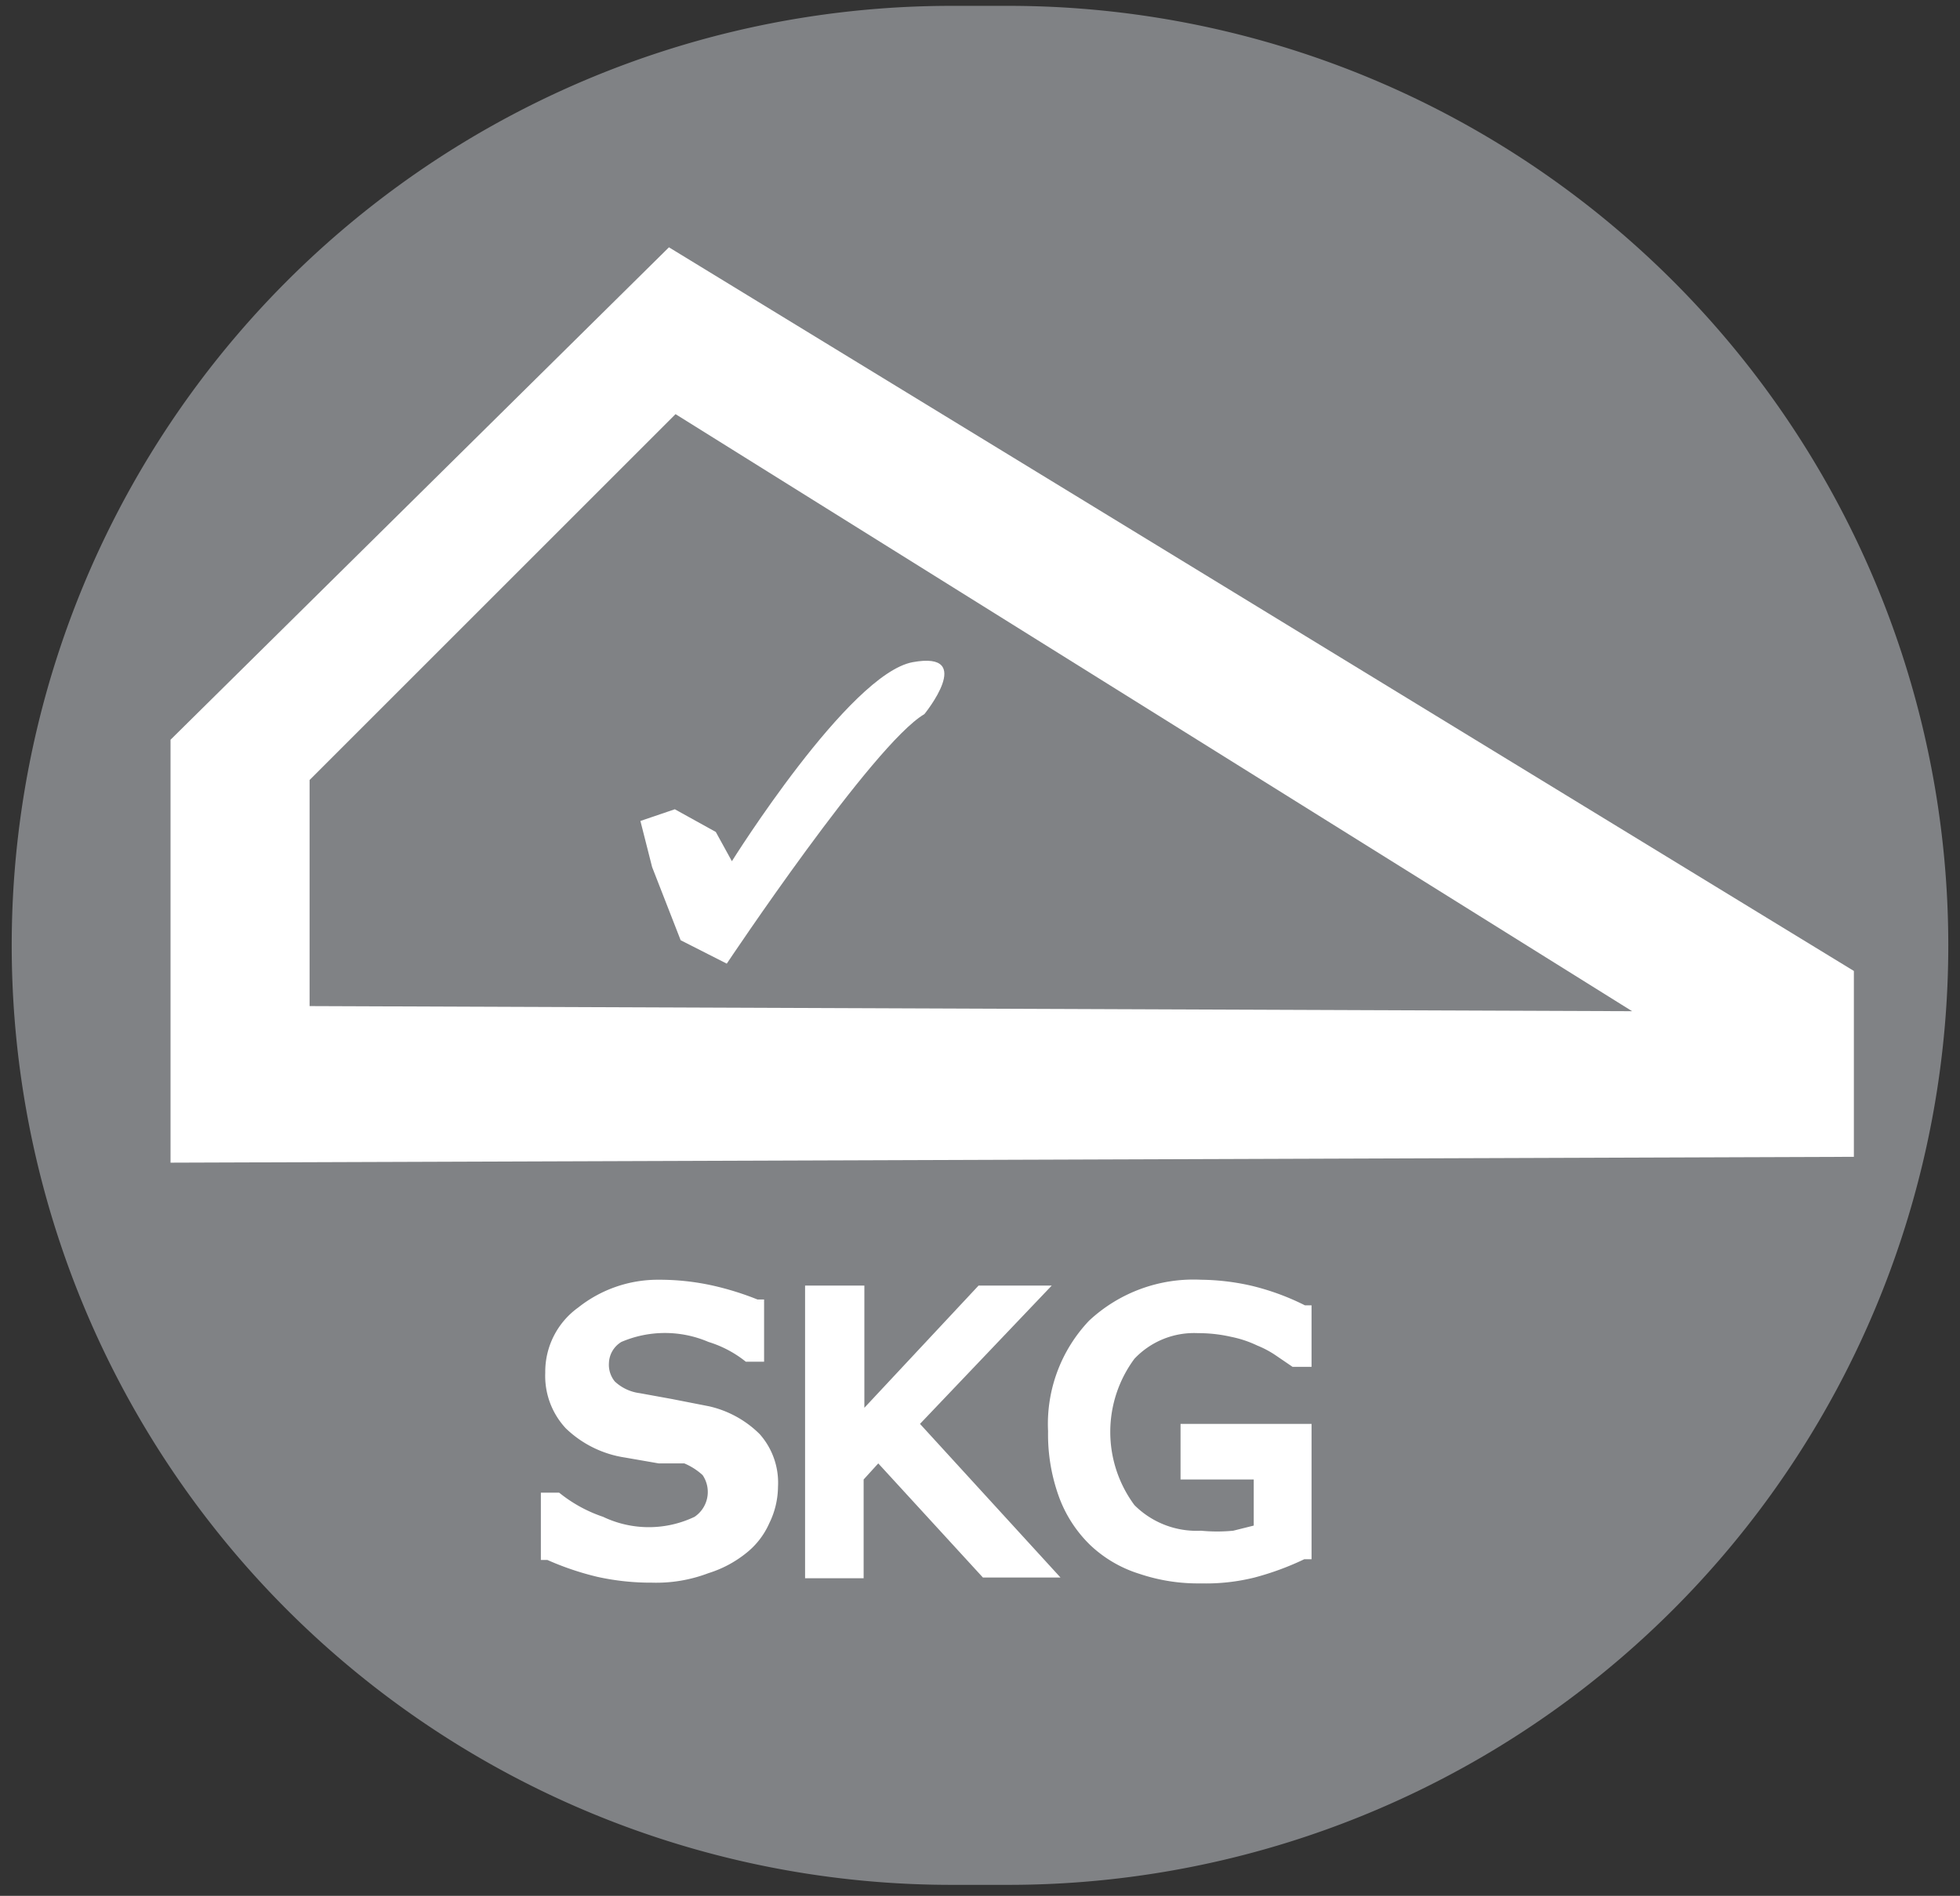 <svg id="Layer_1" data-name="Layer 1" xmlns="http://www.w3.org/2000/svg" viewBox="0 0 26.78 25.91"><rect x="0" y="0" width="26.78" height="25.91" fill="#333333" stroke="none"/><defs><style>.cls-1{fill:#808285;}.cls-2{fill:#fff;}</style></defs><title>SKG</title><path class="cls-1" d="M13.78,25.76a12.84,12.84,0,0,0,0-25.68H13a12.84,12.84,0,1,0,0,25.68Z"/><path class="cls-2" d="M9.14,3.38,2.33,10.11v5.78l23-.08V13.27ZM4.23,13.75V10.66l5-5,13.07,8.16Z"/><path class="cls-2" d="M9.78,11.37l-.56-.31-.47.16.16.63.39,1,.63.32s2-3,2.7-3.41c0,0,.71-.87-.16-.71S10,11.77,10,11.77Z"/><path class="cls-2" d="M10.38,20.35a.94.94,0,0,1-.1.43,1,1,0,0,1-.28.35,1.36,1.36,0,0,1-.46.25,2,2,0,0,1-.63.09,3.14,3.14,0,0,1-.72-.07,4,4,0,0,1-.64-.22v-.62h0a1.92,1.92,0,0,0,.64.36,2.31,2.31,0,0,0,.69.13,1.31,1.31,0,0,0,.71-.17.53.53,0,0,0,.25-.46.49.49,0,0,0-.12-.36.76.76,0,0,0-.36-.18L9,19.8l-.46-.08a1.36,1.36,0,0,1-.73-.36A1,1,0,0,1,8,18a1.58,1.58,0,0,1,1-.3,3.15,3.15,0,0,1,.71.08,2.55,2.55,0,0,1,.57.18v.58h0a1.79,1.79,0,0,0-.55-.3,2.43,2.43,0,0,0-.7-.11,1.1,1.1,0,0,0-.64.16.48.48,0,0,0-.23.42.52.52,0,0,0,.11.36.82.82,0,0,0,.42.2l.45.09a4,4,0,0,1,.5.1,1.19,1.19,0,0,1,.61.33A.84.84,0,0,1,10.38,20.35Z"/><path class="cls-2" d="M8.91,21.63a3.38,3.38,0,0,1-.75-.08,3.9,3.9,0,0,1-.68-.23l-.09,0V20.4h.25l0,0a1.93,1.93,0,0,0,.6.33,1.45,1.45,0,0,0,1.25,0,.41.41,0,0,0,.11-.57A.87.87,0,0,0,9.35,20L9,20l-.46-.08a1.48,1.48,0,0,1-.81-.4,1.05,1.05,0,0,1-.28-.76,1.08,1.08,0,0,1,.45-.89A1.75,1.75,0,0,1,9,17.49a3.36,3.36,0,0,1,.74.08,4,4,0,0,1,.61.19l.09,0v.85h-.25l0,0a1.53,1.53,0,0,0-.51-.27,1.51,1.51,0,0,0-1.19,0,.35.35,0,0,0-.17.29.36.36,0,0,0,.08.25.61.61,0,0,0,.34.16l.44.08.51.1a1.43,1.43,0,0,1,.69.38,1,1,0,0,1,.25.72,1.15,1.15,0,0,1-.12.5,1.07,1.07,0,0,1-.32.41,1.56,1.56,0,0,1-.51.27A2,2,0,0,1,8.91,21.63ZM7.7,21.07a3,3,0,0,0,.53.17,2.79,2.79,0,0,0,.68.07,1.66,1.66,0,0,0,.58-.08A1.08,1.08,0,0,0,9.9,21a.89.89,0,0,0,.24-.3.94.94,0,0,0,.08-.36.73.73,0,0,0-.16-.51,1.15,1.15,0,0,0-.54-.28L9,19.46l-.46-.08a1,1,0,0,1-.5-.25.67.67,0,0,1-.16-.47.65.65,0,0,1,.3-.55A1.26,1.26,0,0,1,9,17.92,2.45,2.45,0,0,1,9.7,18a2.56,2.56,0,0,1,.37.17V18a3.52,3.52,0,0,0-.45-.13A2.81,2.81,0,0,0,9,17.81a1.48,1.48,0,0,0-.9.26.77.77,0,0,0-.33.64.75.75,0,0,0,.2.54,1.13,1.13,0,0,0,.64.31l.45.08a2.59,2.59,0,0,1,.42.09.92.92,0,0,1,.43.22.61.61,0,0,1,.17.47.7.7,0,0,1-.32.59,1.81,1.81,0,0,1-1.54.06,2.52,2.52,0,0,1-.47-.22Z"/><path class="cls-2" d="M14.14,21.4H13.5l-1.45-1.64-.37.39V21.4h-.49V17.72h.49v1.92l1.79-1.92h.59l-1.64,1.73Z"/><path class="cls-2" d="M14.49,21.56H13.43L12,20l-.2.22v1.35H11v-4h.81v1.67l1.56-1.67h1l-1.8,1.89Zm-.92-.32h.22l-1.59-1.8,1.49-1.57h-.15l-2,2.17V17.87h-.17v3.37h.17V20.09l.53-.56Z"/><path class="cls-2" d="M17.76,21.14a5.06,5.06,0,0,1-.66.24,2.55,2.55,0,0,1-1.48,0A1.74,1.74,0,0,1,15,21a1.6,1.6,0,0,1-.39-.61,2.18,2.18,0,0,1-.14-.84,1.9,1.9,0,0,1,.51-1.4,2,2,0,0,1,1.42-.51,2.87,2.87,0,0,1,.64.08,3.37,3.37,0,0,1,.71.25v.58h-.05l-.22-.15a2.09,2.09,0,0,0-.29-.16,2.19,2.19,0,0,0-.87-.17,1.26,1.26,0,0,0-1,.39,1.83,1.83,0,0,0,0,2.19,1.36,1.36,0,0,0,1,.4,2.59,2.59,0,0,0,.47,0,2,2,0,0,0,.41-.12V20h-1v-.44h1.47Z"/><path class="cls-2" d="M16.41,21.64a2.51,2.51,0,0,1-.84-.13,1.72,1.72,0,0,1-.67-.39,1.76,1.76,0,0,1-.43-.66,2.5,2.5,0,0,1-.15-.9,2.05,2.05,0,0,1,.56-1.51,2.09,2.09,0,0,1,1.53-.56,3.23,3.23,0,0,1,.68.08,3.36,3.36,0,0,1,.74.27l.09,0v.84h-.26l0,0-.22-.15a1.34,1.34,0,0,0-.26-.14,1.52,1.52,0,0,0-.36-.12,2,2,0,0,0-.45-.05,1.12,1.12,0,0,0-.87.35,1.68,1.68,0,0,0,0,2,1.2,1.2,0,0,0,.91.35,2.28,2.28,0,0,0,.44,0l.28-.07v-.63h-1v-.76h1.79v1.85l-.1,0a3.86,3.86,0,0,1-.68.25A2.75,2.75,0,0,1,16.41,21.64Zm0-3.83a1.75,1.75,0,0,0-1.31.47,1.72,1.72,0,0,0-.46,1.28,2.34,2.34,0,0,0,.12.79,1.6,1.6,0,0,0,.36.54,1.43,1.43,0,0,0,.55.32,2.41,2.41,0,0,0,1.39,0,4.3,4.3,0,0,0,.54-.2V19.71H16.45v.12h1V21l-.1,0a1.64,1.64,0,0,1-.44.13,2.18,2.18,0,0,1-.5.05,1.51,1.51,0,0,1-1.14-.44,1.72,1.72,0,0,1-.42-1.22,1.67,1.67,0,0,1,.4-1.18,1.41,1.41,0,0,1,1.1-.45,2.7,2.7,0,0,1,.52,0,2.07,2.07,0,0,1,.42.14,1.94,1.94,0,0,1,.31.17h0v-.21a3.34,3.34,0,0,0-.58-.2A2.6,2.6,0,0,0,16.41,17.81Z"/></svg>